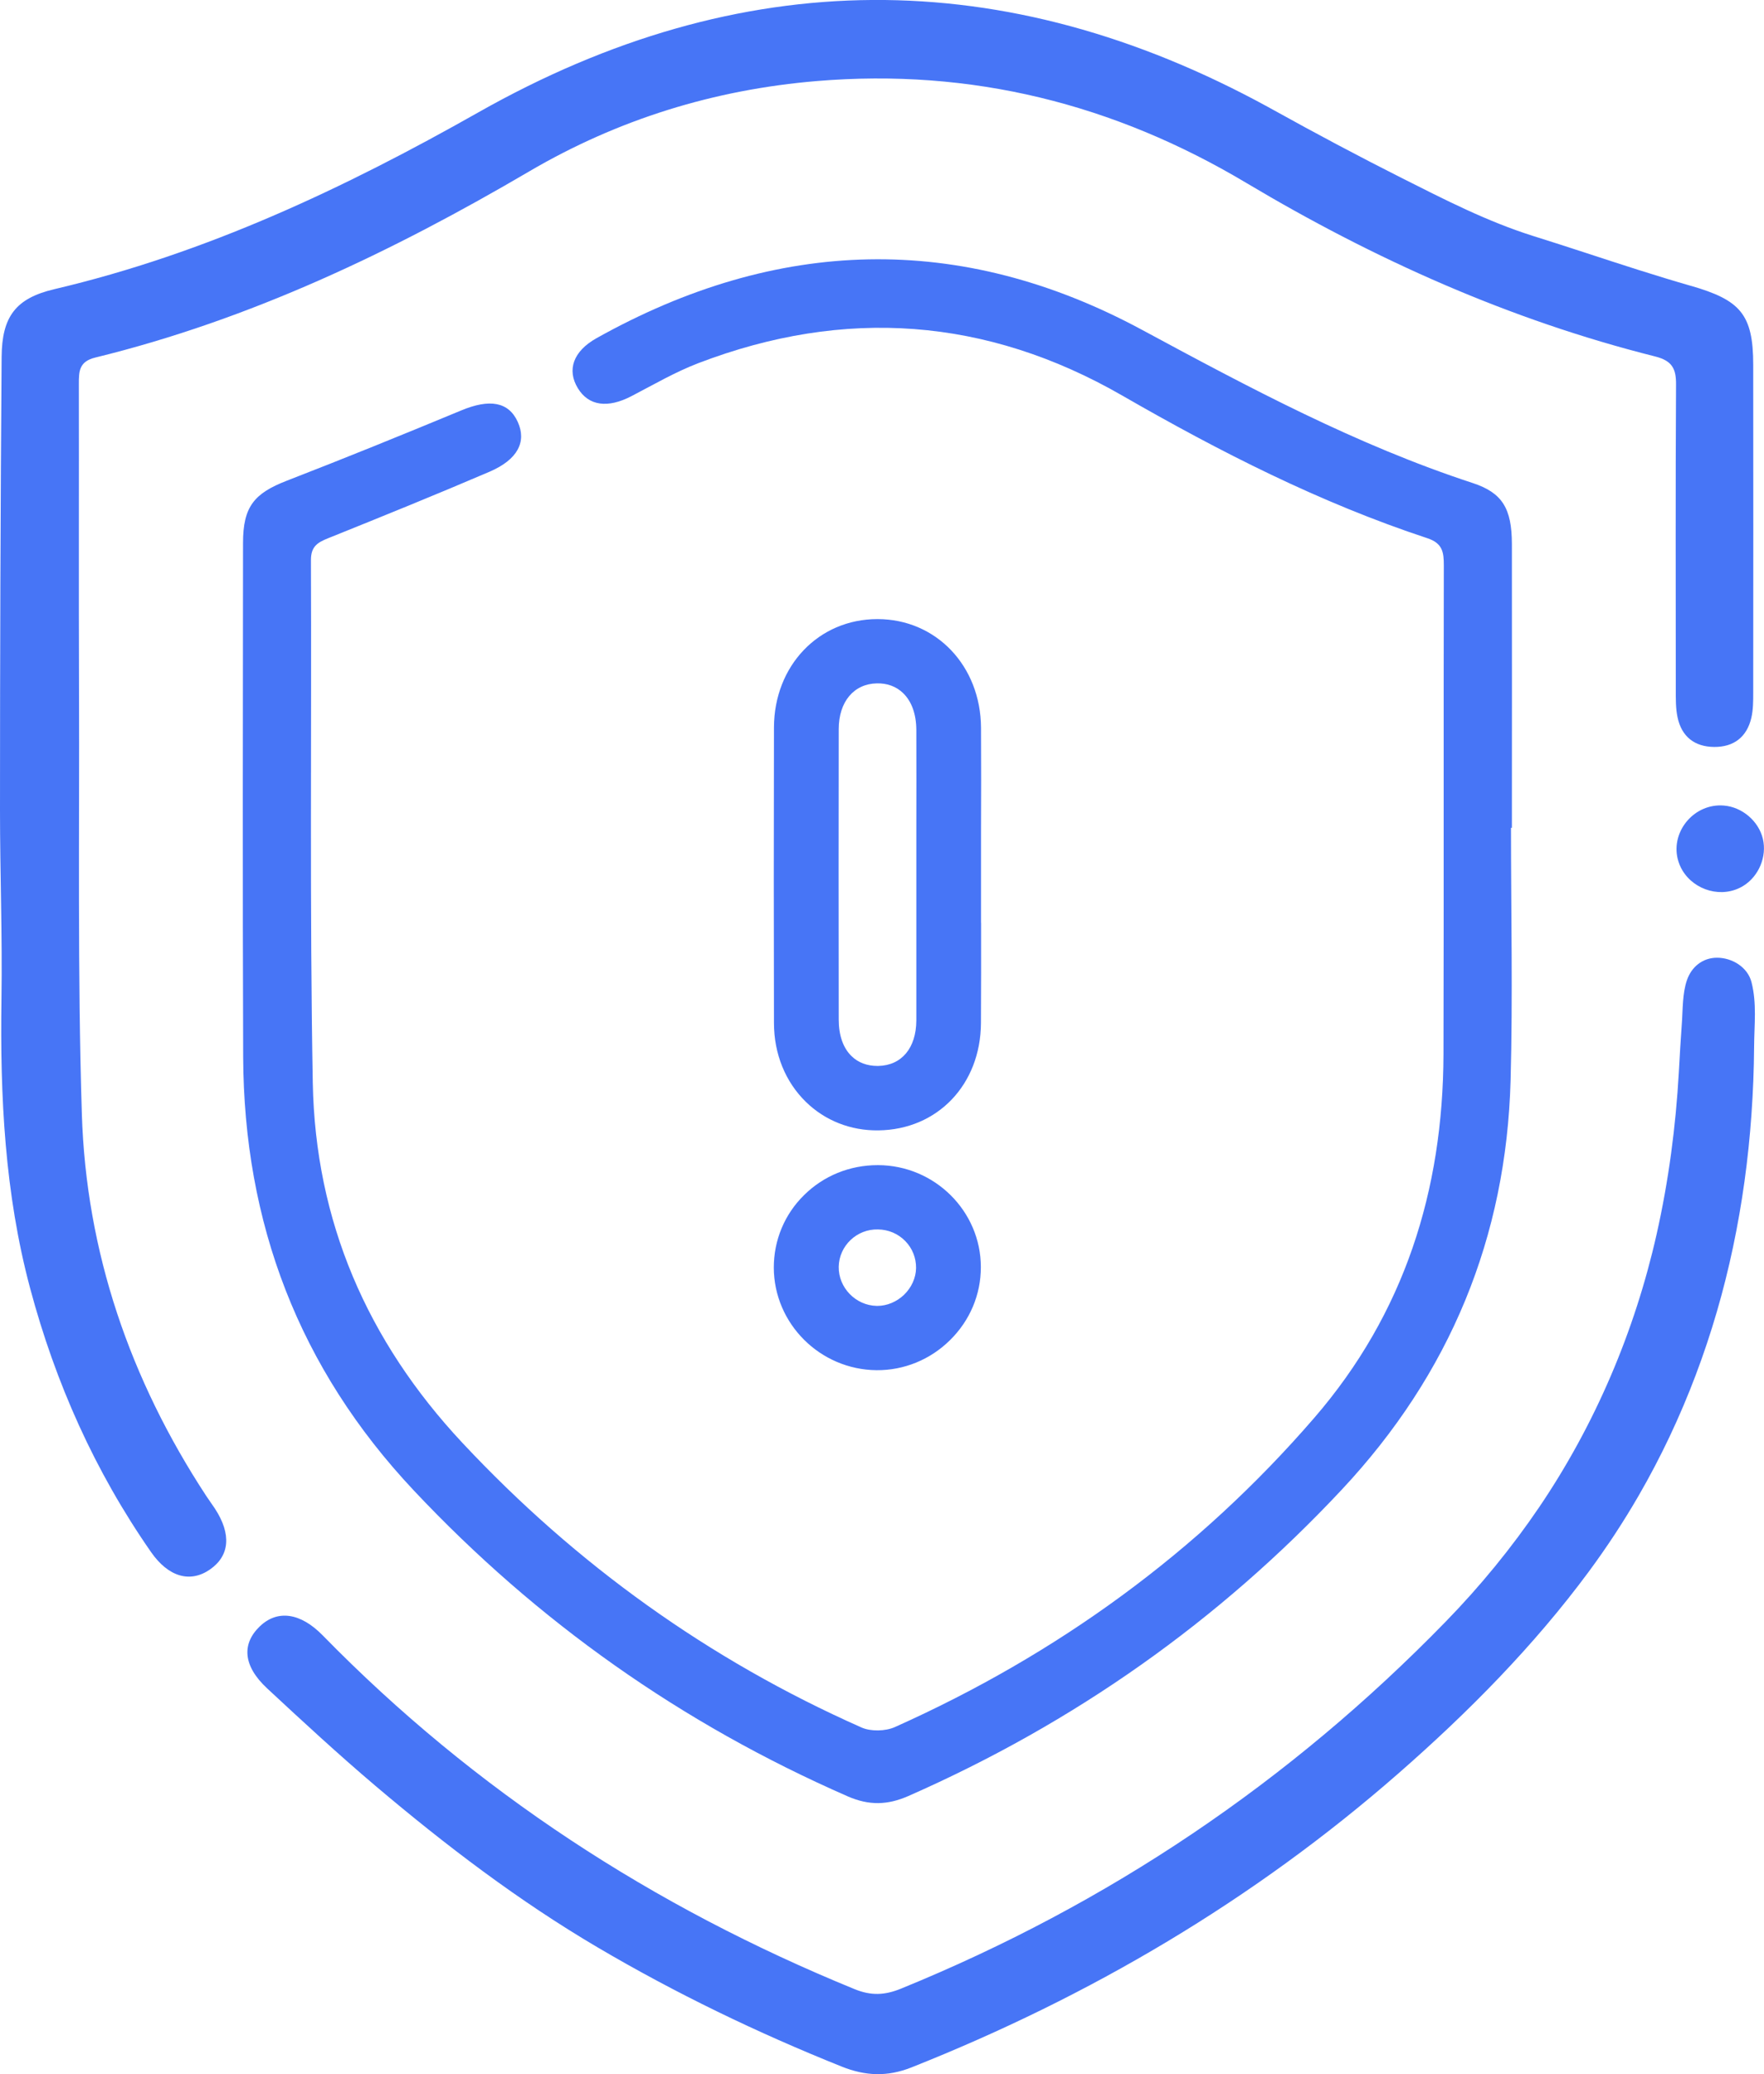 <svg width="74" height="87" viewBox="0 0 74 87" fill="none" xmlns="http://www.w3.org/2000/svg">
<g clip-path="url(#clip0_310_485)">
<path d="M41.154 38.706C41.154 38.078 41.154 37.449 41.154 36.816V34.937C41.161 33.465 41.161 31.996 41.154 30.528C41.14 27.932 39.274 25.972 36.816 25.968H36.809C34.342 25.968 32.475 27.922 32.468 30.514C32.458 34.913 32.458 38.967 32.468 42.908C32.468 44.206 32.947 45.38 33.808 46.22C34.608 47.002 35.685 47.431 36.85 47.414C39.328 47.384 41.134 45.494 41.151 42.918C41.161 41.513 41.157 40.108 41.157 38.703L41.154 38.706ZM38.44 38.496C38.44 39.934 38.44 41.369 38.44 42.808C38.433 43.962 37.822 44.691 36.843 44.711H36.806C36.374 44.711 36.002 44.571 35.726 44.303C35.371 43.962 35.185 43.43 35.185 42.771C35.179 38.432 35.179 34.445 35.185 30.581C35.185 29.437 35.817 28.684 36.782 28.664C37.221 28.654 37.599 28.795 37.886 29.073C38.244 29.42 38.436 29.952 38.44 30.615C38.447 32.043 38.44 33.471 38.44 34.9V38.496Z" fill="#4775F6"/>
<path d="M36.84 48.872H36.819C35.648 48.872 34.551 49.317 33.73 50.13C32.91 50.936 32.461 52.02 32.461 53.171C32.468 55.522 34.399 57.449 36.769 57.473C37.913 57.483 39.017 57.038 39.851 56.215C40.691 55.389 41.147 54.301 41.147 53.151C41.147 50.802 39.209 48.882 36.84 48.872ZM37.923 54.312C37.616 54.606 37.208 54.776 36.806 54.776C36.799 54.776 36.785 54.776 36.779 54.776C35.898 54.76 35.169 54.01 35.185 53.134C35.199 52.258 35.942 51.545 36.833 51.569C37.272 51.575 37.677 51.749 37.977 52.057C38.274 52.361 38.433 52.763 38.429 53.188C38.423 53.602 38.237 54.01 37.923 54.312Z" fill="#4775F6"/>
<path d="M73.132 37.158C72.248 37.703 71.083 37.352 70.58 36.512C70.489 36.365 70.422 36.197 70.378 36.02C70.097 34.846 71.093 33.689 72.312 33.789C73.082 33.849 73.777 34.441 73.953 35.187C74.128 35.927 73.784 36.756 73.132 37.158Z" fill="#4775F6"/>
<path d="M70.942 11.993C69.453 11.565 67.978 11.083 66.506 10.601C65.777 10.364 65.047 10.126 64.318 9.899C62.384 9.29 60.602 8.373 58.789 7.46C56.986 6.55 55.2 5.6 53.435 4.62C53.354 4.577 53.273 4.53 53.192 4.486C42.133 -1.558 31.064 -1.511 20.066 4.714C14.428 7.905 8.628 10.638 2.279 12.13C0.658 12.511 0.081 13.281 0.068 14.97C0.02 21.279 0 27.655 0 33.99C0 36.59 0.101 39.279 0.061 41.898C0 45.989 0.199 50.054 1.263 54.034C2.326 58.012 3.98 61.718 6.34 65.107C7.065 66.147 7.977 66.408 8.807 65.833C9.638 65.257 9.715 64.351 9.017 63.28C8.899 63.1 8.77 62.929 8.652 62.748C5.455 57.871 3.612 52.519 3.433 46.715C3.251 40.814 3.335 34.904 3.315 28.999C3.301 24.704 3.315 20.409 3.308 16.111C3.308 15.585 3.308 15.164 4 14.997C10.505 13.405 16.467 10.554 22.202 7.189C25.922 5.008 29.963 3.757 34.274 3.399C40.749 2.861 46.724 4.356 52.28 7.671C57.655 10.876 63.326 13.418 69.426 14.95C70.148 15.13 70.317 15.465 70.31 16.137C70.287 20.396 70.297 24.657 70.3 28.916C70.3 29.307 70.293 29.712 70.374 30.09C70.543 30.893 71.083 31.324 71.907 31.331C72.731 31.338 73.278 30.916 73.467 30.117C73.548 29.772 73.548 29.407 73.548 29.05C73.551 24.467 73.554 19.884 73.548 15.305C73.548 13.17 72.994 12.585 70.935 11.989L70.942 11.993Z" fill="#4775F6"/>
<path d="M72.025 40.172C71.424 40.175 70.962 40.553 70.769 41.108C70.573 41.674 70.597 42.343 70.553 42.935C70.503 43.61 70.466 44.286 70.428 44.962C70.3 47.247 70 49.525 69.497 51.763C68.582 55.83 66.924 59.737 64.582 63.2C63.417 64.919 62.094 66.535 60.642 68.026C54.096 74.747 46.501 79.865 37.798 83.414C37.11 83.695 36.542 83.715 35.857 83.438C27.404 79.985 19.913 75.118 13.54 68.599C12.598 67.635 11.633 67.515 10.9 68.217C10.134 68.953 10.191 69.876 11.207 70.82C12.703 72.211 14.202 73.596 15.761 74.918C18.698 77.403 21.74 79.721 25.061 81.678C28.336 83.608 31.773 85.267 35.307 86.682C36.306 87.084 37.231 87.117 38.234 86.719C45.738 83.739 52.587 79.701 58.657 74.392C61.587 71.83 64.345 69.043 66.658 65.912C67.41 64.892 68.106 63.835 68.74 62.738C70.614 59.5 71.931 55.964 72.7 52.315C73.088 50.481 73.342 48.621 73.473 46.752C73.541 45.805 73.578 44.858 73.585 43.908C73.591 42.958 73.703 42.102 73.477 41.202C73.315 40.563 72.656 40.168 72.018 40.172H72.025Z" fill="#4775F6"/>
<path d="M63.386 34.722C63.386 38.252 63.464 41.781 63.37 45.306C63.191 51.893 60.834 57.623 56.294 62.477C51.122 68.006 45.059 72.275 38.112 75.332C37.238 75.717 36.458 75.74 35.563 75.349C28.606 72.305 22.55 68.037 17.361 62.52C12.531 57.386 10.229 51.294 10.201 44.326C10.175 37.144 10.188 29.962 10.195 22.777C10.195 21.255 10.657 20.696 12.038 20.161C14.489 19.211 16.926 18.221 19.353 17.214C20.535 16.722 21.335 16.849 21.72 17.696C22.098 18.529 21.72 19.278 20.538 19.786C18.297 20.747 16.035 21.663 13.773 22.573C13.321 22.753 13.044 22.921 13.044 23.489C13.074 30.799 12.99 38.108 13.121 45.413C13.226 51.207 15.397 56.242 19.394 60.517C24.167 65.621 29.734 69.619 36.137 72.459C36.529 72.633 37.14 72.619 37.535 72.445C44.351 69.395 50.262 65.109 55.133 59.473C58.917 55.094 60.537 49.926 60.554 44.222C60.571 37.385 60.554 30.551 60.568 23.714C60.568 23.168 60.52 22.787 59.879 22.576C55.369 21.088 51.173 18.95 47.072 16.588C41.383 13.317 35.435 12.885 29.302 15.23C28.329 15.602 27.418 16.134 26.493 16.615C25.497 17.134 24.694 17.03 24.241 16.284C23.775 15.518 24.042 14.735 25.028 14.183C32.593 9.952 40.276 9.718 47.915 13.839C52.412 16.264 56.898 18.662 61.78 20.261C63.025 20.669 63.42 21.332 63.424 22.814C63.43 26.784 63.424 30.752 63.424 34.722C63.413 34.722 63.4 34.722 63.39 34.722H63.386Z" fill="#4775F6"/>
</g>
<defs>
<clipPath id="clip0_310_485">
<rect width="74" height="87" fill="white"/>
</clipPath>
</defs>
</svg>

